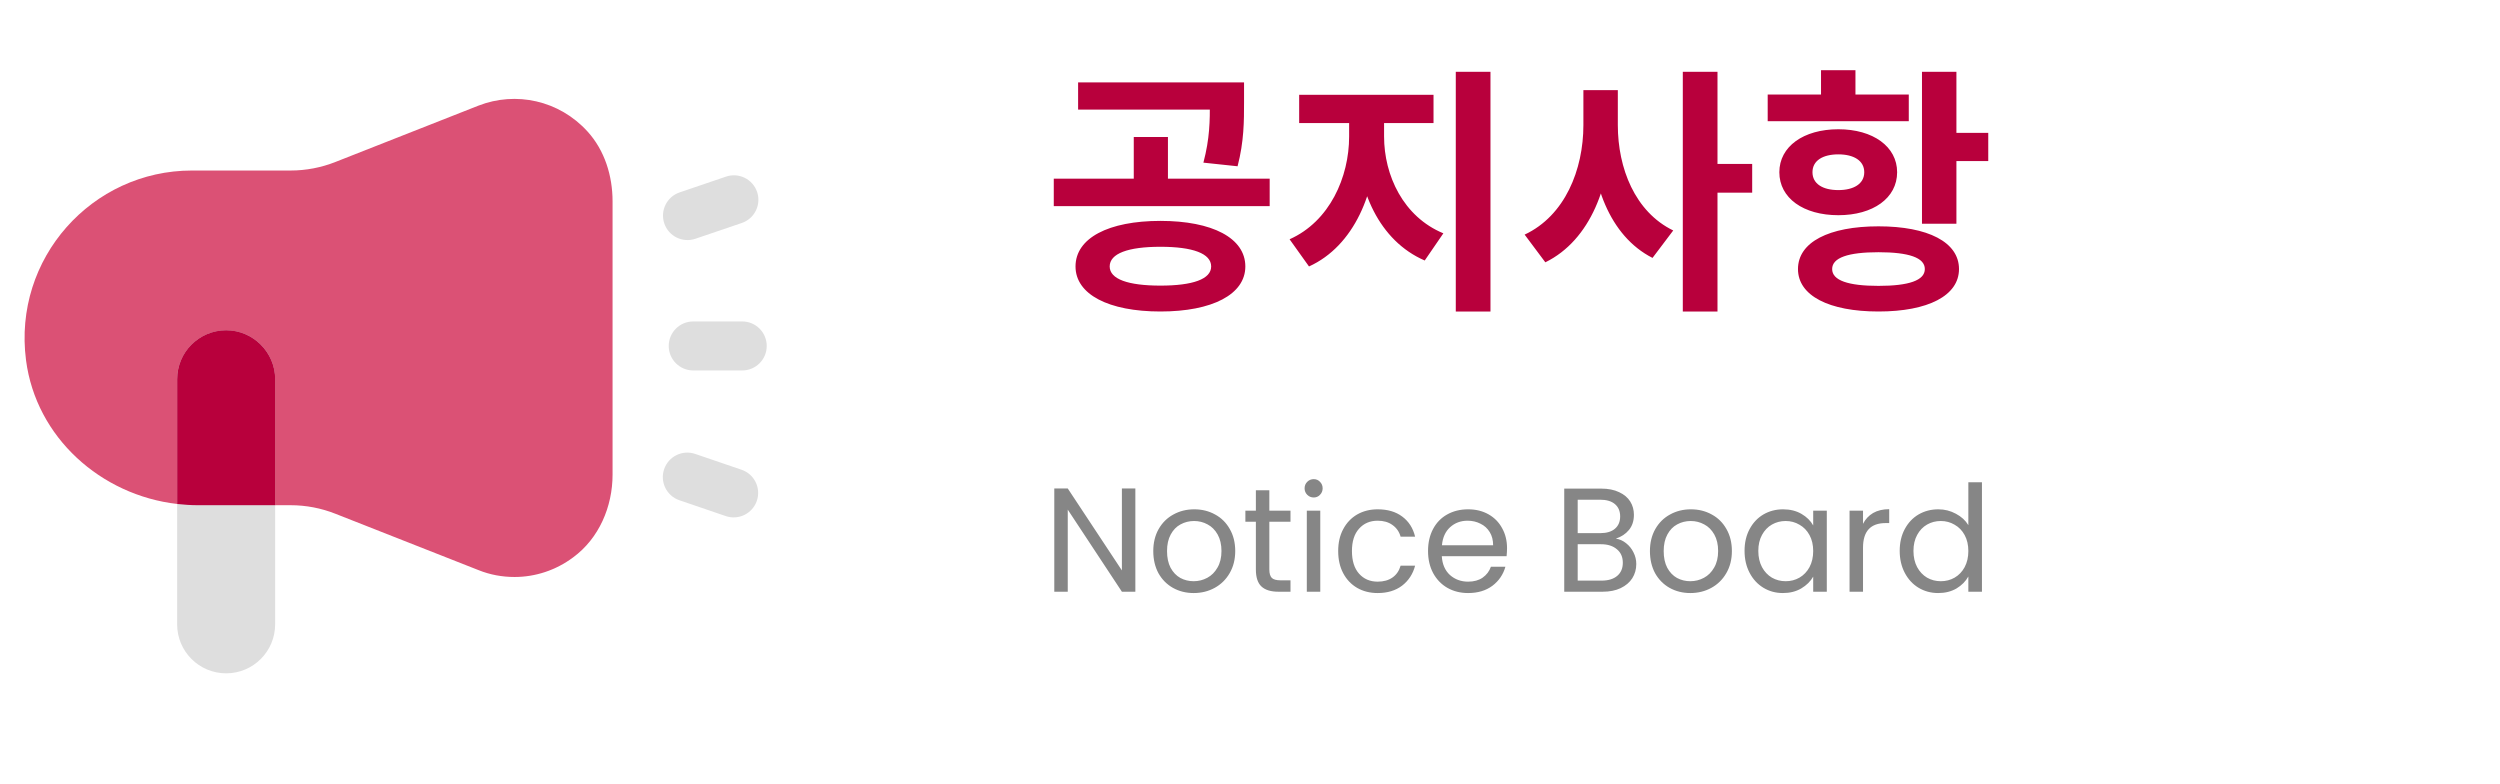 <svg width="338" height="106" viewBox="0 0 338 106" fill="none" xmlns="http://www.w3.org/2000/svg">
<path d="M82.819 27.229V64.163C82.819 68.502 80.997 72.776 77.486 75.359C75.134 77.115 72.351 78.009 69.569 78.009C67.913 78.009 66.256 77.711 64.7 77.082L45.355 69.463C43.433 68.701 41.38 68.304 39.293 68.304H26.738C25.811 68.304 24.85 68.237 23.956 68.138C13.654 66.946 4.876 59.161 3.518 48.694C1.729 34.914 12.461 23.055 25.943 23.055H39.293C41.38 23.055 43.433 22.657 45.355 21.896L64.7 14.277C69.734 12.322 75.598 13.548 79.44 17.788C81.759 20.339 82.819 23.784 82.819 27.229Z" fill="#DB5175"/>
<path d="M100.35 43.46H93.725C91.895 43.46 90.412 44.943 90.412 46.773C90.412 48.602 91.895 50.085 93.725 50.085H100.35C102.179 50.085 103.662 48.602 103.662 46.773C103.662 44.943 102.179 43.46 100.35 43.46Z" fill="#DEDEDE"/>
<path d="M98.156 23.879L91.884 26.012C90.152 26.601 89.225 28.482 89.814 30.213C90.403 31.944 92.284 32.87 94.016 32.281L100.288 30.148C102.02 29.559 102.947 27.678 102.359 25.947C101.77 24.216 99.889 23.29 98.156 23.879Z" fill="#DEDEDE"/>
<path d="M93.993 61.37C92.263 60.779 90.381 61.702 89.79 63.432C89.2 65.162 90.124 67.043 91.854 67.634L98.122 69.774C99.852 70.365 101.734 69.441 102.325 67.712C102.915 65.982 101.991 64.101 100.26 63.51L93.993 61.37Z" fill="#DEDEDE"/>
<path d="M37.199 51.284C37.199 47.625 34.233 44.659 30.574 44.659C26.915 44.659 23.949 47.625 23.949 51.284V84.409C23.949 88.068 26.915 91.034 30.574 91.034C34.233 91.034 37.199 88.068 37.199 84.409V51.284Z" fill="#DEDEDE"/>
<path d="M37.203 51.277V68.304H26.736C25.808 68.304 24.848 68.237 23.953 68.138V51.277C23.953 49.456 24.682 47.799 25.874 46.607C27.1 45.381 28.756 44.652 30.578 44.652C34.222 44.652 37.203 47.634 37.203 51.277Z" fill="#B8003C"/>
<path d="M156.89 29.865C163.89 29.865 168.37 32.175 168.37 36.025C168.37 39.805 163.89 42.115 156.89 42.115C149.89 42.115 145.41 39.805 145.41 36.025C145.41 32.175 149.89 29.865 156.89 29.865ZM156.89 33.365C152.515 33.365 150.03 34.275 150.03 36.025C150.03 37.74 152.515 38.615 156.89 38.615C161.265 38.615 163.75 37.74 163.75 36.025C163.75 34.275 161.265 33.365 156.89 33.365ZM145.76 11.14H166.27V14.815H145.76V11.14ZM142.47 24.16H171.66V27.87H142.47V24.16ZM153.285 18.525H157.905V25.105H153.285V18.525ZM163.575 11.14H168.195V13.8C168.195 16.355 168.195 19.12 167.32 22.48L162.7 21.99C163.575 18.665 163.575 16.32 163.575 13.8V11.14ZM182.402 14.815H186.112V18.455C186.112 25.945 183.067 33.26 176.977 36.025L174.352 32.35C179.777 29.935 182.402 23.95 182.402 18.455V14.815ZM183.452 14.815H187.127V18.455C187.127 23.705 189.717 29.305 195.142 31.545L192.622 35.22C186.462 32.56 183.452 25.665 183.452 18.455V14.815ZM175.647 12.82H193.812V16.635H175.647V12.82ZM196.822 9.705H201.512V42.115H196.822V9.705ZM214.075 12.19H217.855V16.915C217.855 24.93 215.055 32.455 208.93 35.465L206.13 31.72C211.59 29.165 214.075 22.935 214.075 16.915V12.19ZM215.02 12.19H218.73V16.915C218.73 22.725 221.04 28.64 226.22 31.16L223.42 34.87C217.575 31.895 215.02 24.685 215.02 16.915V12.19ZM227.515 9.705H232.205V42.115H227.515V9.705ZM231.155 22.165H236.895V26.05H231.155V22.165ZM259.852 9.705H264.507V30.25H259.852V9.705ZM263.212 17.965H268.812V21.78H263.212V17.965ZM253.972 30.6C260.657 30.6 264.857 32.735 264.857 36.375C264.857 39.98 260.657 42.115 253.972 42.115C247.287 42.115 243.087 39.98 243.087 36.375C243.087 32.735 247.287 30.6 253.972 30.6ZM253.972 34.1C249.877 34.1 247.707 34.835 247.707 36.375C247.707 37.915 249.877 38.65 253.972 38.65C258.067 38.65 260.237 37.915 260.237 36.375C260.237 34.835 258.067 34.1 253.972 34.1ZM238.992 12.785H258.067V16.39H238.992V12.785ZM248.547 17.475C253.237 17.475 256.492 19.82 256.492 23.285C256.492 26.785 253.237 29.095 248.547 29.095C243.822 29.095 240.567 26.785 240.567 23.285C240.567 19.82 243.822 17.475 248.547 17.475ZM248.547 20.87C246.447 20.87 245.047 21.71 245.047 23.285C245.047 24.86 246.447 25.7 248.547 25.7C250.612 25.7 252.047 24.86 252.047 23.285C252.047 21.71 250.612 20.87 248.547 20.87ZM246.202 9.495H250.857V14.71H246.202V9.495Z" fill="#B8003C"/>
<path d="M153.5 80H151.68L144.36 68.9V80H142.54V66.04H144.36L151.68 77.12V66.04H153.5V80ZM161.383 80.18C160.356 80.18 159.423 79.947 158.583 79.48C157.756 79.013 157.103 78.353 156.623 77.5C156.156 76.633 155.923 75.633 155.923 74.5C155.923 73.38 156.163 72.393 156.643 71.54C157.136 70.673 157.803 70.013 158.643 69.56C159.483 69.093 160.423 68.86 161.463 68.86C162.503 68.86 163.443 69.093 164.283 69.56C165.123 70.013 165.783 70.667 166.263 71.52C166.756 72.373 167.003 73.367 167.003 74.5C167.003 75.633 166.749 76.633 166.243 77.5C165.749 78.353 165.076 79.013 164.223 79.48C163.369 79.947 162.423 80.18 161.383 80.18ZM161.383 78.58C162.036 78.58 162.649 78.427 163.223 78.12C163.796 77.813 164.256 77.353 164.603 76.74C164.963 76.127 165.143 75.38 165.143 74.5C165.143 73.62 164.969 72.873 164.623 72.26C164.276 71.647 163.823 71.193 163.263 70.9C162.703 70.593 162.096 70.44 161.443 70.44C160.776 70.44 160.163 70.593 159.603 70.9C159.056 71.193 158.616 71.647 158.283 72.26C157.949 72.873 157.783 73.62 157.783 74.5C157.783 75.393 157.943 76.147 158.263 76.76C158.596 77.373 159.036 77.833 159.583 78.14C160.129 78.433 160.729 78.58 161.383 78.58ZM171.615 70.54V77C171.615 77.533 171.729 77.913 171.955 78.14C172.182 78.353 172.575 78.46 173.135 78.46H174.475V80H172.835C171.822 80 171.062 79.767 170.555 79.3C170.049 78.833 169.795 78.067 169.795 77V70.54H168.375V69.04H169.795V66.28H171.615V69.04H174.475V70.54H171.615ZM177.621 67.26C177.274 67.26 176.981 67.14 176.741 66.9C176.501 66.66 176.381 66.367 176.381 66.02C176.381 65.673 176.501 65.38 176.741 65.14C176.981 64.9 177.274 64.78 177.621 64.78C177.954 64.78 178.234 64.9 178.461 65.14C178.701 65.38 178.821 65.673 178.821 66.02C178.821 66.367 178.701 66.66 178.461 66.9C178.234 67.14 177.954 67.26 177.621 67.26ZM178.501 69.04V80H176.681V69.04H178.501ZM180.923 74.5C180.923 73.367 181.149 72.38 181.603 71.54C182.056 70.687 182.683 70.027 183.483 69.56C184.296 69.093 185.223 68.86 186.263 68.86C187.609 68.86 188.716 69.187 189.583 69.84C190.463 70.493 191.043 71.4 191.323 72.56H189.363C189.176 71.893 188.809 71.367 188.263 70.98C187.729 70.593 187.063 70.4 186.263 70.4C185.223 70.4 184.383 70.76 183.743 71.48C183.103 72.187 182.783 73.193 182.783 74.5C182.783 75.82 183.103 76.84 183.743 77.56C184.383 78.28 185.223 78.64 186.263 78.64C187.063 78.64 187.729 78.453 188.263 78.08C188.796 77.707 189.163 77.173 189.363 76.48H191.323C191.029 77.6 190.443 78.5 189.563 79.18C188.683 79.847 187.583 80.18 186.263 80.18C185.223 80.18 184.296 79.947 183.483 79.48C182.683 79.013 182.056 78.353 181.603 77.5C181.149 76.647 180.923 75.647 180.923 74.5ZM203.751 74.1C203.751 74.447 203.731 74.813 203.691 75.2H194.931C194.998 76.28 195.364 77.127 196.031 77.74C196.711 78.34 197.531 78.64 198.491 78.64C199.278 78.64 199.931 78.46 200.451 78.1C200.984 77.727 201.358 77.233 201.571 76.62H203.531C203.238 77.673 202.651 78.533 201.771 79.2C200.891 79.853 199.798 80.18 198.491 80.18C197.451 80.18 196.518 79.947 195.691 79.48C194.878 79.013 194.238 78.353 193.771 77.5C193.304 76.633 193.071 75.633 193.071 74.5C193.071 73.367 193.298 72.373 193.751 71.52C194.204 70.667 194.838 70.013 195.651 69.56C196.478 69.093 197.424 68.86 198.491 68.86C199.531 68.86 200.451 69.087 201.251 69.54C202.051 69.993 202.664 70.62 203.091 71.42C203.531 72.207 203.751 73.1 203.751 74.1ZM201.871 73.72C201.871 73.027 201.718 72.433 201.411 71.94C201.104 71.433 200.684 71.053 200.151 70.8C199.631 70.533 199.051 70.4 198.411 70.4C197.491 70.4 196.704 70.693 196.051 71.28C195.411 71.867 195.044 72.68 194.951 73.72H201.871ZM218.465 72.82C218.972 72.9 219.432 73.107 219.845 73.44C220.272 73.773 220.605 74.187 220.845 74.68C221.099 75.173 221.225 75.7 221.225 76.26C221.225 76.967 221.045 77.607 220.685 78.18C220.325 78.74 219.799 79.187 219.105 79.52C218.425 79.84 217.619 80 216.685 80H211.485V66.06H216.485C217.432 66.06 218.239 66.22 218.905 66.54C219.572 66.847 220.072 67.267 220.405 67.8C220.739 68.333 220.905 68.933 220.905 69.6C220.905 70.427 220.679 71.113 220.225 71.66C219.785 72.193 219.199 72.58 218.465 72.82ZM213.305 72.08H216.365C217.219 72.08 217.879 71.88 218.345 71.48C218.812 71.08 219.045 70.527 219.045 69.82C219.045 69.113 218.812 68.56 218.345 68.16C217.879 67.76 217.205 67.56 216.325 67.56H213.305V72.08ZM216.525 78.5C217.432 78.5 218.139 78.287 218.645 77.86C219.152 77.433 219.405 76.84 219.405 76.08C219.405 75.307 219.139 74.7 218.605 74.26C218.072 73.807 217.359 73.58 216.465 73.58H213.305V78.5H216.525ZM228.531 80.18C227.504 80.18 226.571 79.947 225.731 79.48C224.904 79.013 224.251 78.353 223.771 77.5C223.304 76.633 223.071 75.633 223.071 74.5C223.071 73.38 223.311 72.393 223.791 71.54C224.284 70.673 224.951 70.013 225.791 69.56C226.631 69.093 227.571 68.86 228.611 68.86C229.651 68.86 230.591 69.093 231.431 69.56C232.271 70.013 232.931 70.667 233.411 71.52C233.904 72.373 234.151 73.367 234.151 74.5C234.151 75.633 233.898 76.633 233.391 77.5C232.898 78.353 232.224 79.013 231.371 79.48C230.518 79.947 229.571 80.18 228.531 80.18ZM228.531 78.58C229.184 78.58 229.798 78.427 230.371 78.12C230.944 77.813 231.404 77.353 231.751 76.74C232.111 76.127 232.291 75.38 232.291 74.5C232.291 73.62 232.118 72.873 231.771 72.26C231.424 71.647 230.971 71.193 230.411 70.9C229.851 70.593 229.244 70.44 228.591 70.44C227.924 70.44 227.311 70.593 226.751 70.9C226.204 71.193 225.764 71.647 225.431 72.26C225.098 72.873 224.931 73.62 224.931 74.5C224.931 75.393 225.091 76.147 225.411 76.76C225.744 77.373 226.184 77.833 226.731 78.14C227.278 78.433 227.878 78.58 228.531 78.58ZM235.864 74.48C235.864 73.36 236.091 72.38 236.544 71.54C236.997 70.687 237.617 70.027 238.404 69.56C239.204 69.093 240.091 68.86 241.064 68.86C242.024 68.86 242.857 69.067 243.564 69.48C244.271 69.893 244.797 70.413 245.144 71.04V69.04H246.984V80H245.144V77.96C244.784 78.6 244.244 79.133 243.524 79.56C242.817 79.973 241.991 80.18 241.044 80.18C240.071 80.18 239.191 79.94 238.404 79.46C237.617 78.98 236.997 78.307 236.544 77.44C236.091 76.573 235.864 75.587 235.864 74.48ZM245.144 74.5C245.144 73.673 244.977 72.953 244.644 72.34C244.311 71.727 243.857 71.26 243.284 70.94C242.724 70.607 242.104 70.44 241.424 70.44C240.744 70.44 240.124 70.6 239.564 70.92C239.004 71.24 238.557 71.707 238.224 72.32C237.891 72.933 237.724 73.653 237.724 74.48C237.724 75.32 237.891 76.053 238.224 76.68C238.557 77.293 239.004 77.767 239.564 78.1C240.124 78.42 240.744 78.58 241.424 78.58C242.104 78.58 242.724 78.42 243.284 78.1C243.857 77.767 244.311 77.293 244.644 76.68C244.977 76.053 245.144 75.327 245.144 74.5ZM251.88 70.82C252.2 70.193 252.653 69.707 253.24 69.36C253.84 69.013 254.566 68.84 255.42 68.84V70.72H254.94C252.9 70.72 251.88 71.827 251.88 74.04V80H250.06V69.04H251.88V70.82ZM256.84 74.48C256.84 73.36 257.067 72.38 257.52 71.54C257.974 70.687 258.594 70.027 259.38 69.56C260.18 69.093 261.074 68.86 262.06 68.86C262.914 68.86 263.707 69.06 264.44 69.46C265.174 69.847 265.734 70.36 266.12 71V65.2H267.96V80H266.12V77.94C265.76 78.593 265.227 79.133 264.52 79.56C263.814 79.973 262.987 80.18 262.04 80.18C261.067 80.18 260.18 79.94 259.38 79.46C258.594 78.98 257.974 78.307 257.52 77.44C257.067 76.573 256.84 75.587 256.84 74.48ZM266.12 74.5C266.12 73.673 265.954 72.953 265.62 72.34C265.287 71.727 264.834 71.26 264.26 70.94C263.7 70.607 263.08 70.44 262.4 70.44C261.72 70.44 261.1 70.6 260.54 70.92C259.98 71.24 259.534 71.707 259.2 72.32C258.867 72.933 258.7 73.653 258.7 74.48C258.7 75.32 258.867 76.053 259.2 76.68C259.534 77.293 259.98 77.767 260.54 78.1C261.1 78.42 261.72 78.58 262.4 78.58C263.08 78.58 263.7 78.42 264.26 78.1C264.834 77.767 265.287 77.293 265.62 76.68C265.954 76.053 266.12 75.327 266.12 74.5Z" fill="#868686"/>
</svg>
